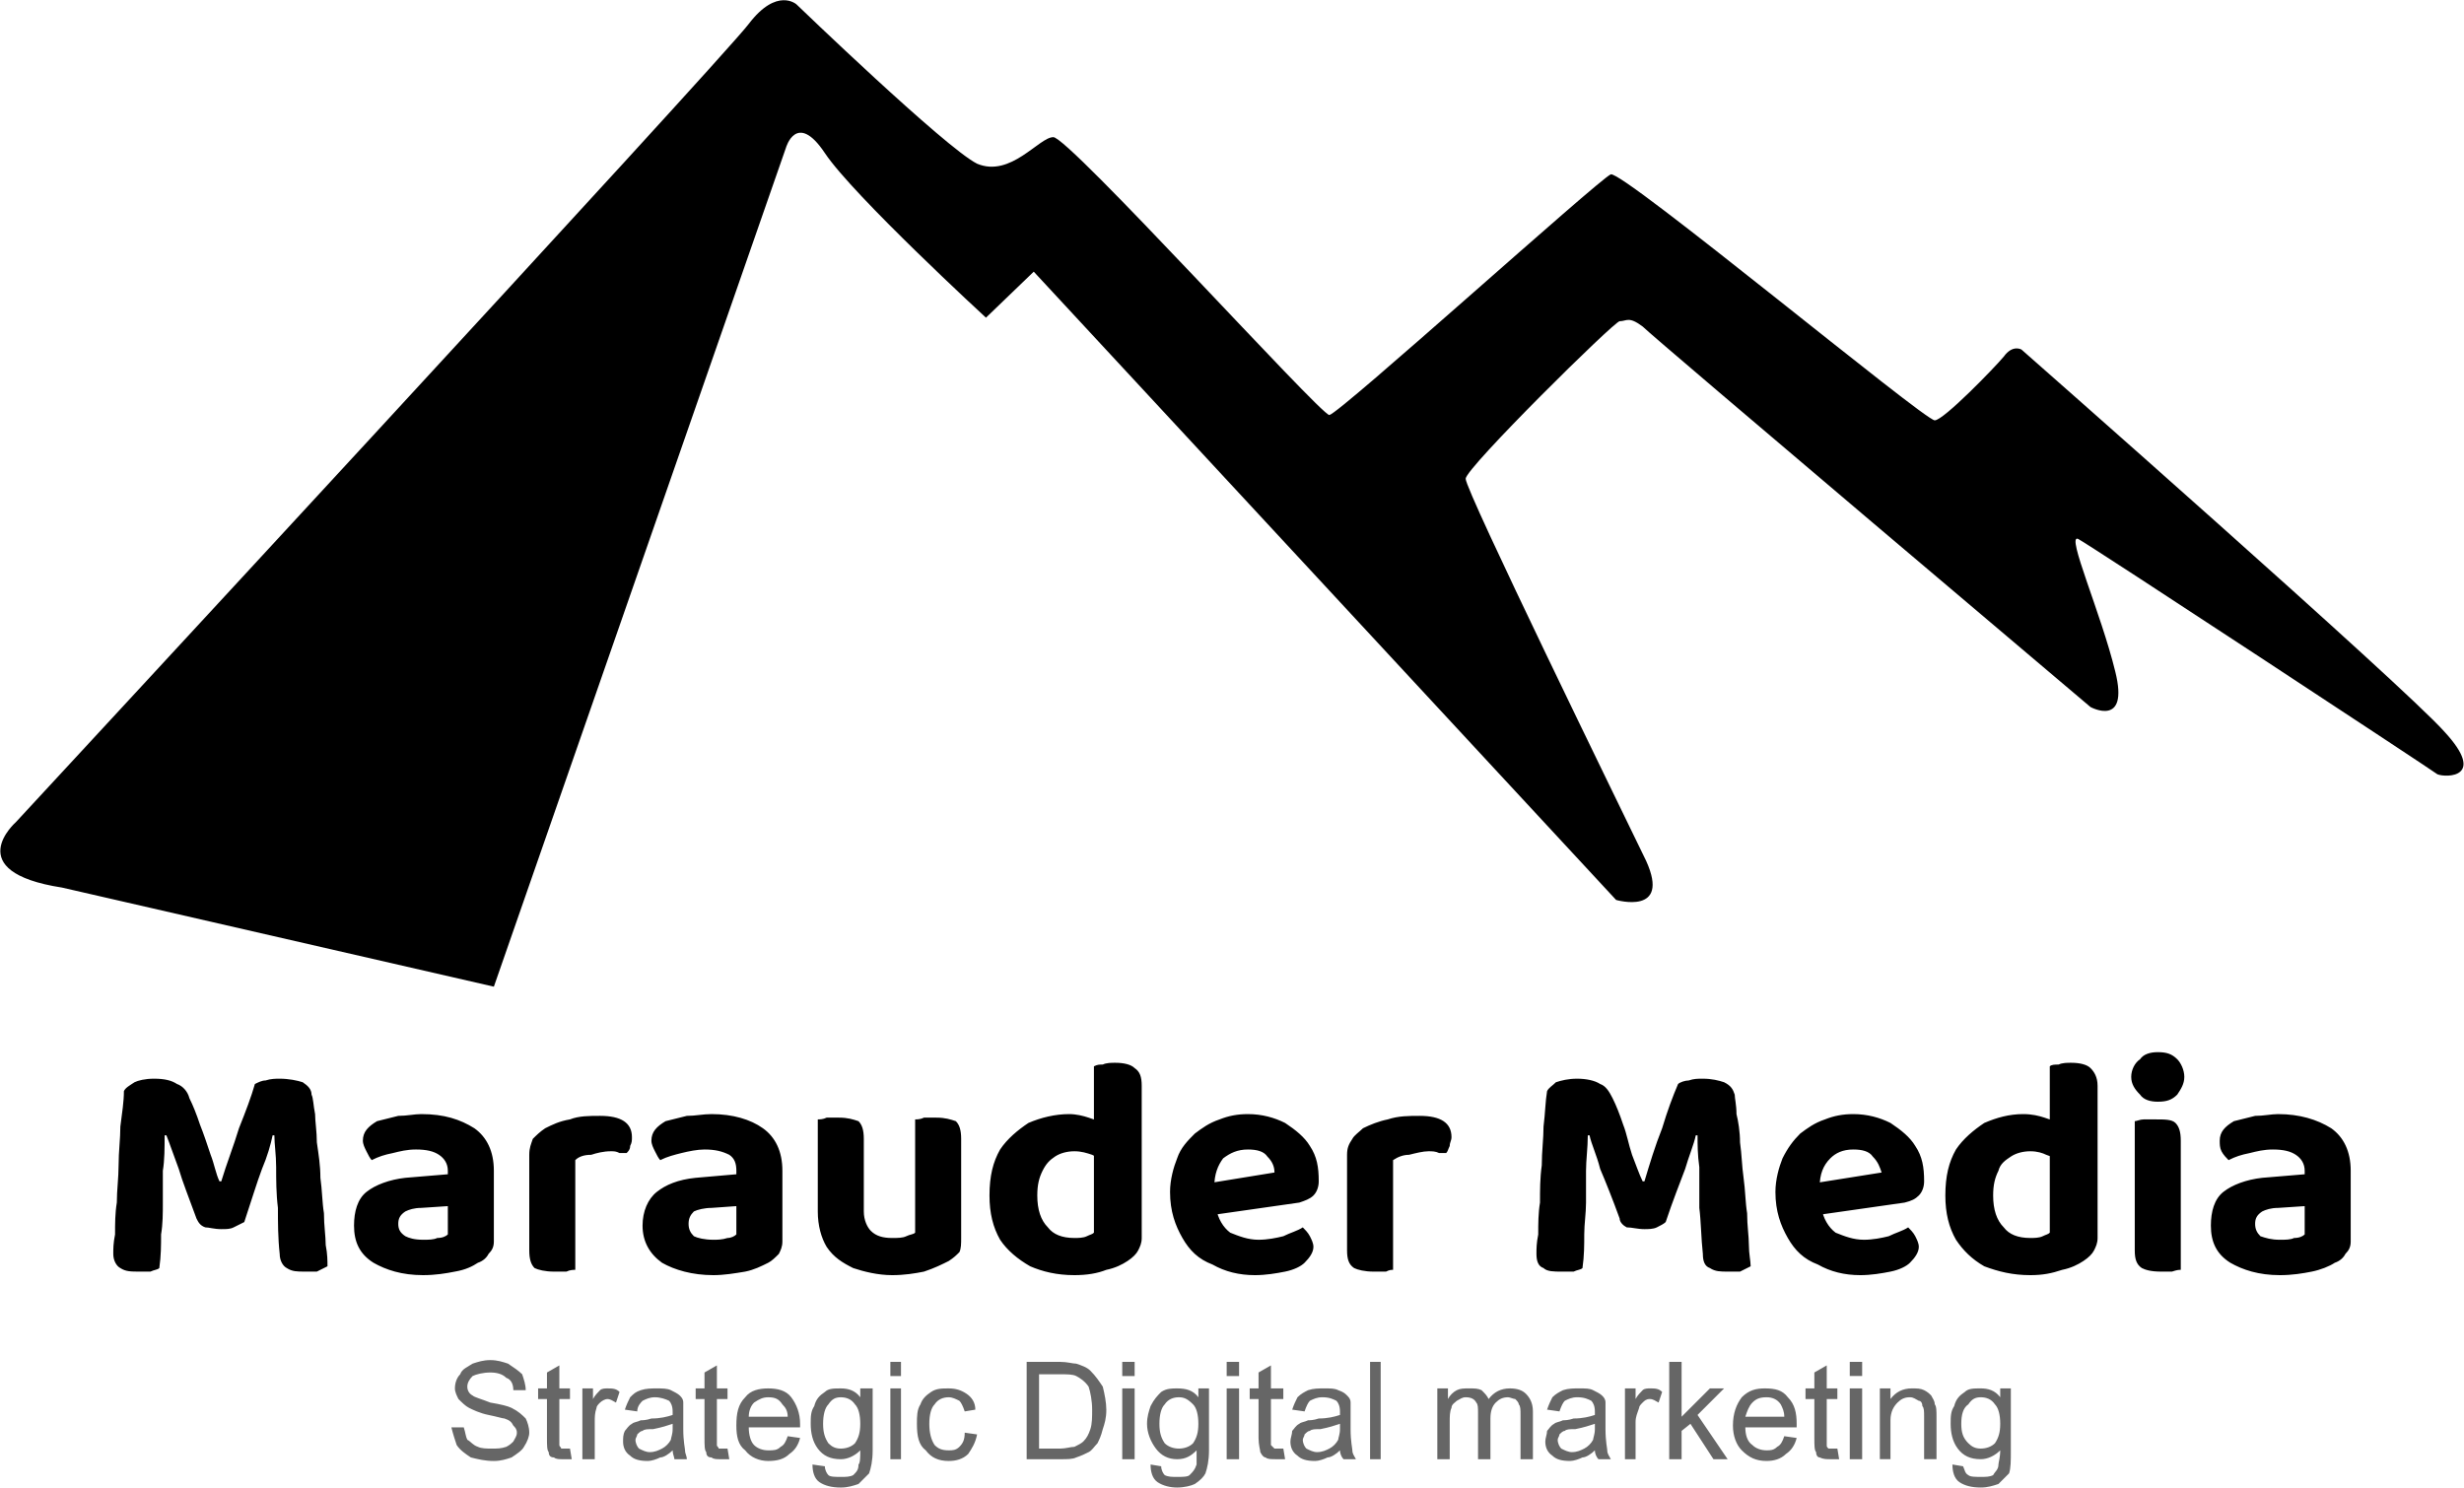 <?xml version="1.0" encoding="UTF-8"?>
<!DOCTYPE svg PUBLIC "-//W3C//DTD SVG 1.1//EN" "http://www.w3.org/Graphics/SVG/1.1/DTD/svg11.dtd">
<!-- Creator: CorelDRAW 2021 (64-Bit) -->
<svg xmlns="http://www.w3.org/2000/svg" xml:space="preserve" width="96px" height="58px" version="1.1" style="shape-rendering:geometricPrecision; text-rendering:geometricPrecision; image-rendering:optimizeQuality; fill-rule:evenodd; clip-rule:evenodd"
viewBox="0 0 1.392 0.84"
 xmlns:xlink="http://www.w3.org/1999/xlink"
 xmlns:xodm="http://www.corel.com/coreldraw/odm/2003">
 <defs>
  <style type="text/css">
   <![CDATA[
    .fil0 {fill:black}
    .fil1 {fill:black;fill-rule:nonzero}
    .fil2 {fill:#666666;fill-rule:nonzero}
   ]]>
  </style>
 </defs>
 <g id="Layer_x0020_1">
  <g id="_2396606488752">
   <path class="fil0" d="M0.035 0.501l0.244 0.056 0.165 -0.474c0,0 0.006,-0.021 0.022,0.003 0.016,0.024 0.091,0.093 0.091,0.093l0.027 -0.026 0.329 0.355c0,0 0.031,0.009 0.017,-0.022 -0.015,-0.031 -0.102,-0.209 -0.102,-0.216 0,-0.006 0.084,-0.089 0.087,-0.089 0.004,0 0.005,-0.003 0.013,0.003 0.007,0.007 0.253,0.215 0.253,0.215 0,0 0.022,0.012 0.014,-0.02 -0.008,-0.033 -0.028,-0.078 -0.021,-0.075 0.006,0.003 0.199,0.13 0.203,0.133 0.005,0.002 0.028,0.002 0.004,-0.024 -0.023,-0.026 -0.239,-0.216 -0.239,-0.216 0,0 -0.005,-0.003 -0.01,0.004 -0.005,0.006 -0.034,0.036 -0.039,0.036 -0.006,0 -0.176,-0.141 -0.183,-0.139 -0.007,0.003 -0.153,0.135 -0.159,0.136 -0.005,0 -0.148,-0.158 -0.156,-0.157 -0.008,0 -0.024,0.023 -0.043,0.015 -0.018,-0.009 -0.102,-0.09 -0.102,-0.09 0,0 -0.011,-0.01 -0.027,0.011 -0.015,0.02 -0.414,0.451 -0.414,0.451 0,0 -0.032,0.028 0.026,0.037z"/>
   <g>
    <path class="fil1" d="M0.138 0.69c-0.002,0.001 -0.004,0.002 -0.006,0.003 -0.002,0.001 -0.004,0.001 -0.007,0.001 -0.004,0 -0.007,-0.001 -0.009,-0.001 -0.003,-0.001 -0.004,-0.003 -0.005,-0.005 -0.004,-0.011 -0.008,-0.021 -0.01,-0.028 -0.003,-0.008 -0.005,-0.014 -0.007,-0.019l-0.001 0c0,0.007 0,0.014 -0.001,0.02 0,0.006 0,0.012 0,0.018 0,0.006 0,0.012 -0.001,0.018 0,0.006 0,0.012 -0.001,0.019 -0.001,0.001 -0.003,0.001 -0.005,0.002 -0.002,0 -0.004,0 -0.006,0 -0.005,0 -0.008,0 -0.011,-0.002 -0.002,-0.001 -0.004,-0.004 -0.004,-0.008 0,-0.003 0,-0.006 0.001,-0.011 0,-0.006 0,-0.012 0.001,-0.018 0,-0.007 0.001,-0.014 0.001,-0.021 0,-0.008 0.001,-0.015 0.001,-0.022 0.001,-0.008 0.002,-0.014 0.002,-0.02 0.001,-0.002 0.003,-0.003 0.006,-0.005 0.002,-0.001 0.006,-0.002 0.011,-0.002 0.006,0 0.01,0.001 0.013,0.003 0.003,0.001 0.006,0.004 0.007,0.008 0.002,0.004 0.004,0.009 0.006,0.015 0.002,0.005 0.004,0.011 0.006,0.017 0.002,0.005 0.003,0.011 0.005,0.015l0.001 0c0.003,-0.01 0.007,-0.02 0.01,-0.03 0.004,-0.01 0.007,-0.018 0.009,-0.025 0.002,-0.001 0.004,-0.002 0.006,-0.002 0.003,-0.001 0.006,-0.001 0.008,-0.001 0.005,0 0.01,0.001 0.013,0.002 0.003,0.002 0.005,0.004 0.005,0.007 0.001,0.002 0.001,0.006 0.002,0.011 0,0.004 0.001,0.01 0.001,0.016 0.001,0.007 0.002,0.013 0.002,0.02 0.001,0.007 0.001,0.014 0.002,0.02 0,0.007 0.001,0.013 0.001,0.018 0.001,0.005 0.001,0.009 0.001,0.012 -0.002,0.001 -0.004,0.002 -0.006,0.003 -0.002,0 -0.004,0 -0.007,0 -0.004,0 -0.007,0 -0.01,-0.002 -0.002,-0.001 -0.004,-0.004 -0.004,-0.008 -0.001,-0.009 -0.001,-0.018 -0.001,-0.026 -0.001,-0.008 -0.001,-0.016 -0.001,-0.023 0,-0.007 -0.001,-0.013 -0.001,-0.018l-0.001 0c-0.001,0.005 -0.003,0.012 -0.006,0.019 -0.003,0.008 -0.006,0.018 -0.01,0.03zm0.101 0.03c-0.012,0 -0.021,-0.003 -0.028,-0.007 -0.008,-0.005 -0.011,-0.012 -0.011,-0.021 0,-0.008 0.002,-0.015 0.007,-0.019 0.005,-0.004 0.013,-0.007 0.022,-0.008l0.024 -0.002 0 -0.002c0,-0.004 -0.002,-0.007 -0.005,-0.009 -0.003,-0.002 -0.007,-0.003 -0.013,-0.003 -0.005,0 -0.009,0.001 -0.013,0.002 -0.005,0.001 -0.008,0.002 -0.012,0.004 -0.001,-0.001 -0.002,-0.003 -0.003,-0.005 -0.001,-0.002 -0.002,-0.004 -0.002,-0.006 0,-0.005 0.003,-0.008 0.008,-0.011 0.004,-0.001 0.008,-0.002 0.012,-0.003 0.005,0 0.009,-0.001 0.013,-0.001 0.013,0 0.022,0.003 0.03,0.008 0.007,0.005 0.011,0.013 0.011,0.024l0 0.04c0,0.003 -0.001,0.005 -0.003,0.007 -0.001,0.002 -0.003,0.004 -0.006,0.005 -0.003,0.002 -0.007,0.004 -0.013,0.005 -0.005,0.001 -0.011,0.002 -0.018,0.002zm0 -0.02c0.003,0 0.006,0 0.008,-0.001 0.003,0 0.005,-0.001 0.006,-0.002l0 -0.016 -0.015 0.001c-0.004,0 -0.007,0.001 -0.009,0.002 -0.003,0.002 -0.004,0.004 -0.004,0.007 0,0.003 0.001,0.005 0.004,0.007 0.002,0.001 0.005,0.002 0.01,0.002zm0.086 -0.045l0 0.022 -0.026 0 0 -0.025c0,-0.004 0.001,-0.006 0.002,-0.009 0.002,-0.002 0.004,-0.004 0.007,-0.006 0.004,-0.002 0.008,-0.004 0.014,-0.005 0.005,-0.002 0.011,-0.002 0.017,-0.002 0.012,0 0.018,0.004 0.018,0.012 0,0.002 0,0.003 -0.001,0.005 0,0.002 -0.001,0.003 -0.002,0.004 -0.001,0 -0.002,0 -0.004,0 -0.002,-0.001 -0.003,-0.001 -0.005,-0.001 -0.004,0 -0.008,0.001 -0.011,0.002 -0.004,0 -0.007,0.001 -0.009,0.003zm-0.026 0.015l0.026 0.001 0 0.046c-0.001,0 -0.003,0 -0.005,0.001 -0.002,0 -0.004,0 -0.007,0 -0.005,0 -0.009,-0.001 -0.011,-0.002 -0.002,-0.002 -0.003,-0.005 -0.003,-0.01l0 -0.036zm0.104 0.05c-0.012,0 -0.022,-0.003 -0.029,-0.007 -0.007,-0.005 -0.011,-0.012 -0.011,-0.021 0,-0.008 0.003,-0.015 0.008,-0.019 0.005,-0.004 0.012,-0.007 0.022,-0.008l0.023 -0.002 0 -0.002c0,-0.004 -0.001,-0.007 -0.004,-0.009 -0.004,-0.002 -0.008,-0.003 -0.014,-0.003 -0.004,0 -0.009,0.001 -0.013,0.002 -0.004,0.001 -0.008,0.002 -0.012,0.004 -0.001,-0.001 -0.002,-0.003 -0.003,-0.005 -0.001,-0.002 -0.002,-0.004 -0.002,-0.006 0,-0.005 0.003,-0.008 0.008,-0.011 0.004,-0.001 0.008,-0.002 0.012,-0.003 0.005,0 0.009,-0.001 0.014,-0.001 0.012,0 0.022,0.003 0.029,0.008 0.007,0.005 0.011,0.013 0.011,0.024l0 0.04c0,0.003 -0.001,0.005 -0.002,0.007 -0.002,0.002 -0.004,0.004 -0.006,0.005 -0.004,0.002 -0.008,0.004 -0.013,0.005 -0.006,0.001 -0.012,0.002 -0.018,0.002zm0 -0.02c0.002,0 0.005,0 0.008,-0.001 0.002,0 0.004,-0.001 0.005,-0.002l0 -0.016 -0.014 0.001c-0.004,0 -0.008,0.001 -0.01,0.002 -0.002,0.002 -0.003,0.004 -0.003,0.007 0,0.003 0.001,0.005 0.003,0.007 0.002,0.001 0.006,0.002 0.011,0.002zm0.059 -0.016l0 -0.013 0.026 0 0 0.013c0,0.005 0.002,0.009 0.004,0.011 0.003,0.003 0.007,0.004 0.012,0.004 0.003,0 0.006,0 0.008,-0.001 0.002,-0.001 0.004,-0.001 0.005,-0.002l0 -0.025 0.026 0 0 0.028c0,0.003 0,0.006 -0.001,0.008 -0.002,0.002 -0.003,0.003 -0.006,0.005 -0.004,0.002 -0.008,0.004 -0.014,0.006 -0.005,0.001 -0.011,0.002 -0.018,0.002 -0.008,0 -0.016,-0.002 -0.022,-0.004 -0.006,-0.003 -0.011,-0.006 -0.015,-0.012 -0.003,-0.005 -0.005,-0.012 -0.005,-0.02zm0.081 -0.005l-0.026 0 0 -0.047c0.001,0 0.003,0 0.005,-0.001 0.002,0 0.004,0 0.007,0 0.005,0 0.008,0.001 0.011,0.002 0.002,0.002 0.003,0.005 0.003,0.01l0 0.036zm-0.055 0l-0.026 0 0 -0.047c0.001,0 0.003,0 0.005,-0.001 0.002,0 0.004,0 0.007,0 0.005,0 0.008,0.001 0.011,0.002 0.002,0.002 0.003,0.005 0.003,0.01l0 0.036zm0.13 0.017l0 -0.053 0.027 0 0 0.056c0,0.003 -0.001,0.005 -0.002,0.007 -0.001,0.002 -0.003,0.004 -0.006,0.006 -0.003,0.002 -0.007,0.004 -0.012,0.005 -0.005,0.002 -0.011,0.003 -0.018,0.003 -0.01,0 -0.018,-0.002 -0.025,-0.005 -0.007,-0.004 -0.013,-0.009 -0.017,-0.015 -0.004,-0.007 -0.006,-0.015 -0.006,-0.025 0,-0.011 0.002,-0.019 0.006,-0.026 0.004,-0.006 0.01,-0.011 0.016,-0.015 0.007,-0.003 0.015,-0.005 0.023,-0.005 0.004,0 0.008,0.001 0.011,0.002 0.003,0.001 0.006,0.002 0.008,0.003l0 0.022c-0.002,-0.002 -0.004,-0.003 -0.006,-0.004 -0.003,-0.001 -0.006,-0.002 -0.01,-0.002 -0.004,0 -0.008,0.001 -0.011,0.003 -0.003,0.002 -0.005,0.004 -0.007,0.008 -0.002,0.004 -0.003,0.008 -0.003,0.014 0,0.008 0.002,0.014 0.006,0.018 0.003,0.004 0.008,0.006 0.015,0.006 0.002,0 0.005,0 0.007,-0.001 0.002,-0.001 0.003,-0.001 0.004,-0.002zm0.027 -0.048l-0.027 0 0 -0.046c0.002,-0.001 0.003,-0.001 0.005,-0.001 0.002,-0.001 0.005,-0.001 0.007,-0.001 0.005,0 0.009,0.001 0.011,0.003 0.003,0.002 0.004,0.005 0.004,0.01l0 0.035zm0.033 0.039l-0.001 -0.018 0.043 -0.007c0,-0.003 -0.001,-0.006 -0.004,-0.009 -0.002,-0.003 -0.006,-0.004 -0.011,-0.004 -0.006,0 -0.01,0.002 -0.014,0.005 -0.003,0.004 -0.005,0.009 -0.005,0.016l0.001 0.012c0.001,0.006 0.004,0.011 0.008,0.014 0.005,0.002 0.01,0.004 0.016,0.004 0.005,0 0.01,-0.001 0.014,-0.002 0.004,-0.002 0.008,-0.003 0.011,-0.005 0.001,0.001 0.003,0.003 0.004,0.005 0.001,0.002 0.002,0.004 0.002,0.006 0,0.003 -0.002,0.006 -0.005,0.009 -0.002,0.002 -0.006,0.004 -0.011,0.005 -0.005,0.001 -0.011,0.002 -0.017,0.002 -0.009,0 -0.017,-0.002 -0.024,-0.006 -0.008,-0.003 -0.013,-0.008 -0.017,-0.015 -0.004,-0.007 -0.007,-0.015 -0.007,-0.026 0,-0.007 0.002,-0.014 0.004,-0.019 0.002,-0.006 0.006,-0.01 0.01,-0.014 0.004,-0.003 0.008,-0.006 0.014,-0.008 0.005,-0.002 0.01,-0.003 0.016,-0.003 0.008,0 0.015,0.002 0.021,0.005 0.006,0.004 0.011,0.008 0.014,0.013 0.004,0.006 0.005,0.012 0.005,0.02 0,0.003 -0.001,0.006 -0.003,0.008 -0.002,0.002 -0.005,0.003 -0.008,0.004l-0.056 0.008zm0.109 -0.032l0 0.022 -0.026 0 0 -0.025c0,-0.004 0.001,-0.006 0.003,-0.009 0.001,-0.002 0.004,-0.004 0.006,-0.006 0.004,-0.002 0.009,-0.004 0.014,-0.005 0.006,-0.002 0.012,-0.002 0.018,-0.002 0.012,0 0.018,0.004 0.018,0.012 0,0.002 -0.001,0.003 -0.001,0.005 -0.001,0.002 -0.001,0.003 -0.002,0.004 -0.001,0 -0.003,0 -0.004,0 -0.002,-0.001 -0.004,-0.001 -0.006,-0.001 -0.003,0 -0.007,0.001 -0.011,0.002 -0.003,0 -0.006,0.001 -0.009,0.003zm-0.026 0.015l0.026 0.001 0 0.046c-0.001,0 -0.002,0 -0.004,0.001 -0.003,0 -0.005,0 -0.007,0 -0.005,0 -0.009,-0.001 -0.011,-0.002 -0.003,-0.002 -0.004,-0.005 -0.004,-0.01l0 -0.036zm0.18 0.02c-0.001,0.001 -0.003,0.002 -0.005,0.003 -0.002,0.001 -0.005,0.001 -0.007,0.001 -0.004,0 -0.007,-0.001 -0.01,-0.001 -0.002,-0.001 -0.004,-0.003 -0.004,-0.005 -0.004,-0.011 -0.008,-0.021 -0.011,-0.028 -0.002,-0.008 -0.005,-0.014 -0.006,-0.019l-0.001 0c0,0.007 -0.001,0.014 -0.001,0.02 0,0.006 0,0.012 0,0.018 0,0.006 -0.001,0.012 -0.001,0.018 0,0.006 0,0.012 -0.001,0.019 -0.001,0.001 -0.003,0.001 -0.005,0.002 -0.002,0 -0.004,0 -0.007,0 -0.004,0 -0.008,0 -0.01,-0.002 -0.003,-0.001 -0.004,-0.004 -0.004,-0.008 0,-0.003 0,-0.006 0.001,-0.011 0,-0.006 0,-0.012 0.001,-0.018 0,-0.007 0,-0.014 0.001,-0.021 0,-0.008 0.001,-0.015 0.001,-0.022 0.001,-0.008 0.001,-0.014 0.002,-0.02 0.001,-0.002 0.003,-0.003 0.005,-0.005 0.003,-0.001 0.007,-0.002 0.012,-0.002 0.005,0 0.01,0.001 0.013,0.003 0.003,0.001 0.005,0.004 0.007,0.008 0.002,0.004 0.004,0.009 0.006,0.015 0.002,0.005 0.003,0.011 0.005,0.017 0.002,0.005 0.004,0.011 0.006,0.015l0.001 0c0.003,-0.01 0.006,-0.02 0.01,-0.03 0.003,-0.01 0.006,-0.018 0.009,-0.025 0.001,-0.001 0.004,-0.002 0.006,-0.002 0.003,-0.001 0.005,-0.001 0.008,-0.001 0.005,0 0.009,0.001 0.012,0.002 0.004,0.002 0.005,0.004 0.006,0.007 0,0.002 0.001,0.006 0.001,0.011 0.001,0.004 0.002,0.01 0.002,0.016 0.001,0.007 0.001,0.013 0.002,0.02 0.001,0.007 0.001,0.014 0.002,0.02 0,0.007 0.001,0.013 0.001,0.018 0,0.005 0.001,0.009 0.001,0.012 -0.002,0.001 -0.004,0.002 -0.006,0.003 -0.002,0 -0.004,0 -0.007,0 -0.004,0 -0.007,0 -0.01,-0.002 -0.003,-0.001 -0.004,-0.004 -0.004,-0.008 -0.001,-0.009 -0.001,-0.018 -0.002,-0.026 0,-0.008 0,-0.016 0,-0.023 -0.001,-0.007 -0.001,-0.013 -0.001,-0.018l-0.001 0c-0.001,0.005 -0.004,0.012 -0.006,0.019 -0.003,0.008 -0.007,0.018 -0.011,0.03zm0.079 -0.003l-0.001 -0.018 0.044 -0.007c-0.001,-0.003 -0.002,-0.006 -0.005,-0.009 -0.002,-0.003 -0.006,-0.004 -0.011,-0.004 -0.006,0 -0.01,0.002 -0.013,0.005 -0.004,0.004 -0.006,0.009 -0.006,0.016l0.001 0.012c0.001,0.006 0.004,0.011 0.008,0.014 0.005,0.002 0.01,0.004 0.016,0.004 0.005,0 0.01,-0.001 0.014,-0.002 0.004,-0.002 0.008,-0.003 0.011,-0.005 0.001,0.001 0.003,0.003 0.004,0.005 0.001,0.002 0.002,0.004 0.002,0.006 0,0.003 -0.002,0.006 -0.005,0.009 -0.002,0.002 -0.006,0.004 -0.011,0.005 -0.005,0.001 -0.011,0.002 -0.017,0.002 -0.009,0 -0.017,-0.002 -0.024,-0.006 -0.008,-0.003 -0.013,-0.008 -0.017,-0.015 -0.004,-0.007 -0.007,-0.015 -0.007,-0.026 0,-0.007 0.002,-0.014 0.004,-0.019 0.003,-0.006 0.006,-0.01 0.01,-0.014 0.004,-0.003 0.008,-0.006 0.014,-0.008 0.005,-0.002 0.01,-0.003 0.016,-0.003 0.008,0 0.015,0.002 0.021,0.005 0.006,0.004 0.011,0.008 0.014,0.013 0.004,0.006 0.005,0.012 0.005,0.02 0,0.003 -0.001,0.006 -0.003,0.008 -0.002,0.002 -0.004,0.003 -0.008,0.004l-0.056 0.008zm0.138 0.009l0 -0.053 0.027 0 0 0.056c0,0.003 -0.001,0.005 -0.002,0.007 -0.001,0.002 -0.003,0.004 -0.006,0.006 -0.003,0.002 -0.007,0.004 -0.012,0.005 -0.006,0.002 -0.011,0.003 -0.018,0.003 -0.01,0 -0.018,-0.002 -0.026,-0.005 -0.007,-0.004 -0.012,-0.009 -0.016,-0.015 -0.004,-0.007 -0.006,-0.015 -0.006,-0.025 0,-0.011 0.002,-0.019 0.006,-0.026 0.004,-0.006 0.01,-0.011 0.016,-0.015 0.007,-0.003 0.014,-0.005 0.022,-0.005 0.005,0 0.009,0.001 0.012,0.002 0.003,0.001 0.006,0.002 0.008,0.003l0 0.022c-0.002,-0.002 -0.004,-0.003 -0.007,-0.004 -0.002,-0.001 -0.005,-0.002 -0.009,-0.002 -0.004,0 -0.008,0.001 -0.011,0.003 -0.003,0.002 -0.006,0.004 -0.007,0.008 -0.002,0.004 -0.003,0.008 -0.003,0.014 0,0.008 0.002,0.014 0.006,0.018 0.003,0.004 0.008,0.006 0.015,0.006 0.002,0 0.005,0 0.007,-0.001 0.002,-0.001 0.003,-0.001 0.004,-0.002zm0.027 -0.048l-0.027 0 0 -0.046c0.001,-0.001 0.003,-0.001 0.005,-0.001 0.002,-0.001 0.005,-0.001 0.007,-0.001 0.005,0 0.009,0.001 0.011,0.003 0.002,0.002 0.004,0.005 0.004,0.01l0 0.035zm0.019 -0.04c0,-0.004 0.002,-0.008 0.005,-0.01 0.002,-0.003 0.006,-0.004 0.01,-0.004 0.005,0 0.008,0.001 0.011,0.004 0.002,0.002 0.004,0.006 0.004,0.01 0,0.004 -0.002,0.007 -0.004,0.01 -0.003,0.003 -0.006,0.004 -0.011,0.004 -0.004,0 -0.008,-0.001 -0.01,-0.004 -0.003,-0.003 -0.005,-0.006 -0.005,-0.01zm0.002 0.062l0.026 0 0 0.047c-0.001,0 -0.002,0 -0.005,0.001 -0.002,0 -0.004,0 -0.006,0 -0.006,0 -0.009,-0.001 -0.011,-0.002 -0.003,-0.002 -0.004,-0.005 -0.004,-0.01l0 -0.036zm0.026 0.014l-0.026 0 0 -0.051c0.001,0 0.003,-0.001 0.005,-0.001 0.002,0 0.004,0 0.007,0 0.005,0 0.009,0 0.011,0.002 0.002,0.002 0.003,0.005 0.003,0.01l0 0.04zm0.056 0.036c-0.012,0 -0.021,-0.003 -0.028,-0.007 -0.008,-0.005 -0.011,-0.012 -0.011,-0.021 0,-0.008 0.002,-0.015 0.007,-0.019 0.005,-0.004 0.013,-0.007 0.022,-0.008l0.024 -0.002 0 -0.002c0,-0.004 -0.002,-0.007 -0.005,-0.009 -0.003,-0.002 -0.007,-0.003 -0.013,-0.003 -0.005,0 -0.009,0.001 -0.013,0.002 -0.005,0.001 -0.008,0.002 -0.012,0.004 -0.001,-0.001 -0.003,-0.003 -0.004,-0.005 -0.001,-0.002 -0.001,-0.004 -0.001,-0.006 0,-0.005 0.003,-0.008 0.008,-0.011 0.004,-0.001 0.008,-0.002 0.012,-0.003 0.005,0 0.009,-0.001 0.013,-0.001 0.012,0 0.022,0.003 0.03,0.008 0.007,0.005 0.011,0.013 0.011,0.024l0 0.04c0,0.003 -0.001,0.005 -0.003,0.007 -0.001,0.002 -0.003,0.004 -0.006,0.005 -0.003,0.002 -0.008,0.004 -0.013,0.005 -0.005,0.001 -0.011,0.002 -0.018,0.002zm0 -0.02c0.003,0 0.006,0 0.008,-0.001 0.003,0 0.005,-0.001 0.006,-0.002l0 -0.016 -0.015 0.001c-0.004,0 -0.007,0.001 -0.009,0.002 -0.003,0.002 -0.004,0.004 -0.004,0.007 0,0.003 0.001,0.005 0.003,0.007 0.003,0.001 0.006,0.002 0.011,0.002z"/>
    <path class="fil2" d="M0.255 0.806l0.007 0c0.001,0.003 0.001,0.005 0.002,0.007 0.002,0.001 0.003,0.003 0.006,0.004 0.002,0.001 0.005,0.001 0.008,0.001 0.003,0 0.005,0 0.008,-0.001 0.002,-0.001 0.003,-0.002 0.004,-0.003 0.001,-0.002 0.002,-0.003 0.002,-0.005 0,-0.002 -0.001,-0.003 -0.002,-0.004 -0.001,-0.002 -0.002,-0.003 -0.005,-0.004 -0.001,0 -0.004,-0.001 -0.009,-0.002 -0.005,-0.001 -0.009,-0.003 -0.011,-0.004 -0.002,-0.001 -0.004,-0.003 -0.006,-0.005 -0.001,-0.002 -0.002,-0.004 -0.002,-0.006 0,-0.003 0.001,-0.006 0.003,-0.008 0.001,-0.003 0.004,-0.004 0.007,-0.006 0.003,-0.001 0.006,-0.002 0.01,-0.002 0.004,0 0.007,0.001 0.01,0.002 0.003,0.002 0.006,0.004 0.008,0.006 0.001,0.003 0.002,0.006 0.002,0.009l-0.007 0c0,-0.003 -0.001,-0.006 -0.004,-0.007 -0.002,-0.002 -0.005,-0.003 -0.009,-0.003 -0.004,0 -0.008,0.001 -0.01,0.002 -0.002,0.002 -0.003,0.004 -0.003,0.006 0,0.002 0.001,0.004 0.003,0.005 0.001,0.001 0.005,0.002 0.01,0.004 0.006,0.001 0.01,0.002 0.012,0.003 0.004,0.002 0.006,0.004 0.008,0.006 0.001,0.002 0.002,0.005 0.002,0.008 0,0.002 -0.001,0.005 -0.003,0.008 -0.001,0.002 -0.004,0.004 -0.007,0.006 -0.003,0.001 -0.006,0.002 -0.01,0.002 -0.005,0 -0.009,-0.001 -0.013,-0.002 -0.003,-0.002 -0.006,-0.004 -0.008,-0.007 -0.001,-0.003 -0.002,-0.006 -0.003,-0.01zm0.067 0.012l0.001 0.006c-0.002,0 -0.003,0 -0.005,0 -0.002,0 -0.004,0 -0.005,-0.001 -0.002,0 -0.003,-0.001 -0.003,-0.003 -0.001,-0.001 -0.001,-0.004 -0.001,-0.008l0 -0.022 -0.005 0 0 -0.006 0.005 0 0 -0.009 0.007 -0.004 0 0.013 0.006 0 0 0.006 -0.006 0 0 0.023c0,0.002 0,0.003 0,0.003 0,0.001 0.001,0.001 0.001,0.002 0.001,0 0.001,0 0.002,0 0.001,0 0.002,0 0.003,0zm0.007 0.006l0 -0.04 0.006 0 0 0.006c0.001,-0.002 0.003,-0.004 0.004,-0.005 0.001,-0.001 0.003,-0.001 0.004,-0.001 0.003,0 0.005,0 0.007,0.002l-0.002 0.006c-0.002,-0.001 -0.003,-0.002 -0.005,-0.002 -0.001,0 -0.003,0.001 -0.004,0.002 -0.001,0.001 -0.002,0.002 -0.002,0.003 -0.001,0.003 -0.001,0.005 -0.001,0.008l0 0.021 -0.007 0zm0.051 -0.005c-0.002,0.002 -0.005,0.004 -0.007,0.004 -0.002,0.001 -0.005,0.002 -0.007,0.002 -0.005,0 -0.008,-0.001 -0.01,-0.003 -0.003,-0.002 -0.004,-0.005 -0.004,-0.008 0,-0.002 0,-0.004 0.001,-0.006 0.001,-0.001 0.002,-0.003 0.004,-0.004 0.001,-0.001 0.003,-0.001 0.005,-0.002 0.001,0 0.003,0 0.006,-0.001 0.005,0 0.009,-0.001 0.012,-0.002 0,-0.001 0,-0.002 0,-0.002 0,-0.003 -0.001,-0.005 -0.002,-0.006 -0.002,-0.001 -0.005,-0.002 -0.008,-0.002 -0.003,0 -0.005,0.001 -0.007,0.002 -0.001,0.001 -0.003,0.003 -0.003,0.006l-0.007 -0.001c0.001,-0.003 0.002,-0.005 0.003,-0.007 0.002,-0.002 0.003,-0.003 0.006,-0.004 0.003,-0.001 0.006,-0.001 0.009,-0.001 0.003,0 0.006,0 0.008,0.001 0.002,0.001 0.004,0.002 0.005,0.003 0.001,0.001 0.002,0.002 0.002,0.004 0,0.001 0,0.004 0,0.006l0 0.009c0,0.007 0.001,0.011 0.001,0.012 0,0.002 0.001,0.003 0.001,0.005l-0.007 0c0,-0.001 -0.001,-0.003 -0.001,-0.005zm0 -0.015c-0.003,0.001 -0.006,0.002 -0.011,0.003 -0.003,0 -0.005,0 -0.006,0.001 -0.001,0 -0.002,0.001 -0.003,0.002 0,0.001 -0.001,0.002 -0.001,0.003 0,0.002 0.001,0.004 0.002,0.005 0.002,0.001 0.004,0.002 0.006,0.002 0.003,0 0.005,-0.001 0.007,-0.002 0.002,-0.001 0.004,-0.003 0.005,-0.005 0,-0.001 0.001,-0.003 0.001,-0.006l0 -0.003zm0.031 0.014l0.001 0.006c-0.002,0 -0.003,0 -0.005,0 -0.002,0 -0.004,0 -0.005,-0.001 -0.002,0 -0.003,-0.001 -0.003,-0.003 -0.001,-0.001 -0.001,-0.004 -0.001,-0.008l0 -0.022 -0.005 0 0 -0.006 0.005 0 0 -0.009 0.007 -0.004 0 0.013 0.006 0 0 0.006 -0.006 0 0 0.023c0,0.002 0,0.003 0,0.003 0,0.001 0.001,0.001 0.001,0.002 0.001,0 0.001,0 0.002,0 0.001,0 0.002,0 0.003,0zm0.034 -0.007l0.007 0.001c-0.001,0.004 -0.003,0.007 -0.006,0.009 -0.003,0.003 -0.007,0.004 -0.012,0.004 -0.005,0 -0.01,-0.002 -0.013,-0.006 -0.004,-0.003 -0.005,-0.008 -0.005,-0.014 0,-0.007 0.001,-0.012 0.005,-0.016 0.003,-0.004 0.008,-0.005 0.013,-0.005 0.005,0 0.01,0.001 0.013,0.005 0.003,0.004 0.005,0.009 0.005,0.015 0,0.001 0,0.001 0,0.002l-0.029 0c0,0.004 0.001,0.008 0.003,0.01 0.002,0.002 0.005,0.003 0.008,0.003 0.003,0 0.005,0 0.007,-0.002 0.002,-0.001 0.003,-0.003 0.004,-0.006zm-0.022 -0.011l0.022 0c0,-0.003 -0.001,-0.005 -0.003,-0.007 -0.002,-0.003 -0.004,-0.004 -0.008,-0.004 -0.003,0 -0.005,0.001 -0.008,0.003 -0.002,0.002 -0.003,0.005 -0.003,0.008zm0.036 0.027l0.007 0.001c0,0.002 0.001,0.004 0.002,0.005 0.001,0.001 0.004,0.001 0.007,0.001 0.003,0 0.005,0 0.007,-0.001 0.002,-0.002 0.003,-0.003 0.003,-0.006 0.001,-0.001 0.001,-0.004 0.001,-0.008 -0.003,0.003 -0.007,0.005 -0.011,0.005 -0.006,0 -0.01,-0.002 -0.013,-0.006 -0.003,-0.004 -0.004,-0.009 -0.004,-0.014 0,-0.004 0,-0.007 0.002,-0.01 0.001,-0.004 0.003,-0.006 0.006,-0.008 0.002,-0.002 0.005,-0.002 0.009,-0.002 0.004,0 0.008,0.001 0.011,0.005l0 -0.005 0.007 0 0 0.035c0,0.006 -0.001,0.01 -0.002,0.013 -0.002,0.002 -0.004,0.004 -0.006,0.006 -0.003,0.001 -0.006,0.002 -0.01,0.002 -0.005,0 -0.009,-0.001 -0.012,-0.003 -0.003,-0.002 -0.004,-0.006 -0.004,-0.01zm0.006 -0.023c0,0.005 0.001,0.008 0.003,0.011 0.002,0.002 0.004,0.003 0.007,0.003 0.003,0 0.006,-0.001 0.008,-0.003 0.002,-0.003 0.003,-0.006 0.003,-0.011 0,-0.005 -0.001,-0.009 -0.003,-0.011 -0.002,-0.003 -0.005,-0.004 -0.008,-0.004 -0.003,0 -0.005,0.001 -0.007,0.004 -0.002,0.002 -0.003,0.006 -0.003,0.011zm0.038 -0.027l0 -0.008 0.006 0 0 0.008 -0.006 0zm0 0.047l0 -0.04 0.006 0 0 0.04 -0.006 0zm0.042 -0.015l0.007 0.001c-0.001,0.005 -0.003,0.008 -0.005,0.011 -0.003,0.003 -0.007,0.004 -0.011,0.004 -0.006,0 -0.01,-0.002 -0.013,-0.006 -0.004,-0.003 -0.005,-0.008 -0.005,-0.015 0,-0.004 0,-0.008 0.002,-0.011 0.001,-0.003 0.003,-0.005 0.006,-0.007 0.003,-0.002 0.006,-0.002 0.01,-0.002 0.004,0 0.007,0.001 0.01,0.003 0.003,0.002 0.005,0.005 0.005,0.009l-0.006 0.001c-0.001,-0.003 -0.002,-0.005 -0.003,-0.006 -0.002,-0.001 -0.004,-0.002 -0.006,-0.002 -0.003,0 -0.006,0.001 -0.008,0.004 -0.002,0.002 -0.003,0.006 -0.003,0.011 0,0.005 0.001,0.009 0.003,0.012 0.002,0.002 0.004,0.003 0.008,0.003 0.002,0 0.004,0 0.006,-0.002 0.002,-0.002 0.003,-0.004 0.003,-0.008zm0.035 0.015l0 -0.055 0.019 0c0.004,0 0.007,0.001 0.009,0.001 0.003,0.001 0.006,0.002 0.008,0.004 0.003,0.003 0.005,0.006 0.007,0.009 0.001,0.004 0.002,0.009 0.002,0.013 0,0.005 -0.001,0.008 -0.002,0.011 -0.001,0.004 -0.002,0.006 -0.003,0.008 -0.002,0.002 -0.003,0.004 -0.005,0.005 -0.002,0.001 -0.004,0.002 -0.007,0.003 -0.002,0.001 -0.005,0.001 -0.009,0.001l-0.019 0zm0.007 -0.006l0.012 0c0.003,0 0.006,-0.001 0.008,-0.001 0.002,-0.001 0.004,-0.002 0.005,-0.003 0.002,-0.002 0.003,-0.004 0.004,-0.007 0.001,-0.003 0.001,-0.007 0.001,-0.011 0,-0.005 -0.001,-0.01 -0.002,-0.013 -0.002,-0.003 -0.005,-0.005 -0.007,-0.006 -0.002,-0.001 -0.005,-0.001 -0.01,-0.001l-0.011 0 0 0.042zm0.047 -0.041l0 -0.008 0.007 0 0 0.008 -0.007 0zm0 0.047l0 -0.04 0.007 0 0 0.04 -0.007 0zm0.016 0.003l0.006 0.001c0,0.002 0.001,0.004 0.002,0.005 0.002,0.001 0.004,0.001 0.007,0.001 0.003,0 0.006,0 0.007,-0.001 0.002,-0.002 0.003,-0.003 0.004,-0.006 0,-0.001 0,-0.004 0,-0.008 -0.003,0.003 -0.006,0.005 -0.011,0.005 -0.005,0 -0.009,-0.002 -0.012,-0.006 -0.003,-0.004 -0.005,-0.009 -0.005,-0.014 0,-0.004 0.001,-0.007 0.002,-0.01 0.002,-0.004 0.004,-0.006 0.006,-0.008 0.003,-0.002 0.006,-0.002 0.009,-0.002 0.005,0 0.009,0.001 0.012,0.005l0 -0.005 0.006 0 0 0.035c0,0.006 -0.001,0.01 -0.002,0.013 -0.001,0.002 -0.003,0.004 -0.006,0.006 -0.002,0.001 -0.006,0.002 -0.01,0.002 -0.004,0 -0.008,-0.001 -0.011,-0.003 -0.003,-0.002 -0.004,-0.006 -0.004,-0.01zm0.005 -0.023c0,0.005 0.001,0.008 0.003,0.011 0.002,0.002 0.005,0.003 0.008,0.003 0.003,0 0.006,-0.001 0.008,-0.003 0.002,-0.003 0.003,-0.006 0.003,-0.011 0,-0.005 -0.001,-0.009 -0.003,-0.011 -0.003,-0.003 -0.005,-0.004 -0.008,-0.004 -0.003,0 -0.006,0.001 -0.008,0.004 -0.002,0.002 -0.003,0.006 -0.003,0.011zm0.038 -0.027l0 -0.008 0.007 0 0 0.008 -0.007 0zm0 0.047l0 -0.04 0.007 0 0 0.04 -0.007 0zm0.032 -0.006l0.001 0.006c-0.002,0 -0.004,0 -0.005,0 -0.003,0 -0.005,0 -0.006,-0.001 -0.001,0 -0.002,-0.001 -0.003,-0.003 0,-0.001 -0.001,-0.004 -0.001,-0.008l0 -0.022 -0.005 0 0 -0.006 0.005 0 0 -0.009 0.007 -0.004 0 0.013 0.007 0 0 0.006 -0.007 0 0 0.023c0,0.002 0,0.003 0,0.003 0.001,0.001 0.001,0.001 0.002,0.002 0,0 0.001,0 0.002,0 0.001,0 0.002,0 0.003,0zm0.032 0.001c-0.002,0.002 -0.005,0.004 -0.007,0.004 -0.002,0.001 -0.005,0.002 -0.007,0.002 -0.005,0 -0.008,-0.001 -0.01,-0.003 -0.003,-0.002 -0.004,-0.005 -0.004,-0.008 0,-0.002 0.001,-0.004 0.001,-0.006 0.001,-0.001 0.002,-0.003 0.004,-0.004 0.001,-0.001 0.003,-0.001 0.005,-0.002 0.001,0 0.003,0 0.006,-0.001 0.005,0 0.009,-0.001 0.012,-0.002 0,-0.001 0,-0.002 0,-0.002 0,-0.003 -0.001,-0.005 -0.002,-0.006 -0.002,-0.001 -0.004,-0.002 -0.008,-0.002 -0.003,0 -0.005,0.001 -0.007,0.002 -0.001,0.001 -0.002,0.003 -0.003,0.006l-0.007 -0.001c0.001,-0.003 0.002,-0.005 0.003,-0.007 0.002,-0.002 0.004,-0.003 0.006,-0.004 0.003,-0.001 0.006,-0.001 0.009,-0.001 0.004,0 0.006,0 0.008,0.001 0.003,0.001 0.004,0.002 0.005,0.003 0.001,0.001 0.002,0.002 0.002,0.004 0,0.001 0,0.004 0,0.006l0 0.009c0,0.007 0.001,0.011 0.001,0.012 0,0.002 0.001,0.003 0.002,0.005l-0.007 0c-0.001,-0.001 -0.002,-0.003 -0.002,-0.005zm0 -0.015c-0.003,0.001 -0.006,0.002 -0.011,0.003 -0.003,0 -0.005,0 -0.006,0.001 -0.001,0 -0.002,0.001 -0.003,0.002 0,0.001 -0.001,0.002 -0.001,0.003 0,0.002 0.001,0.004 0.002,0.005 0.002,0.001 0.004,0.002 0.006,0.002 0.003,0 0.005,-0.001 0.007,-0.002 0.002,-0.001 0.004,-0.003 0.005,-0.005 0,-0.001 0.001,-0.003 0.001,-0.006l0 -0.003zm0.017 0.02l0 -0.055 0.006 0 0 0.055 -0.006 0zm0.038 0l0 -0.04 0.006 0 0 0.006c0.001,-0.002 0.003,-0.004 0.005,-0.005 0.002,-0.001 0.004,-0.001 0.007,-0.001 0.003,0 0.005,0 0.007,0.001 0.002,0.002 0.003,0.003 0.004,0.005 0.003,-0.004 0.007,-0.006 0.012,-0.006 0.004,0 0.007,0.001 0.009,0.003 0.002,0.002 0.004,0.005 0.004,0.01l0 0.027 -0.007 0 0 -0.025c0,-0.003 0,-0.005 -0.001,-0.006 0,-0.001 -0.001,-0.002 -0.002,-0.003 -0.001,0 -0.003,-0.001 -0.004,-0.001 -0.003,0 -0.005,0.001 -0.007,0.003 -0.002,0.002 -0.003,0.005 -0.003,0.009l0 0.023 -0.007 0 0 -0.026c0,-0.003 0,-0.005 -0.001,-0.006 -0.001,-0.002 -0.003,-0.003 -0.006,-0.003 -0.002,0 -0.003,0.001 -0.005,0.002 -0.001,0.001 -0.003,0.002 -0.003,0.004 -0.001,0.002 -0.001,0.005 -0.001,0.008l0 0.021 -0.007 0zm0.089 -0.005c-0.002,0.002 -0.005,0.004 -0.007,0.004 -0.002,0.001 -0.005,0.002 -0.007,0.002 -0.005,0 -0.008,-0.001 -0.01,-0.003 -0.003,-0.002 -0.004,-0.005 -0.004,-0.008 0,-0.002 0.001,-0.004 0.001,-0.006 0.001,-0.001 0.002,-0.003 0.004,-0.004 0.001,-0.001 0.003,-0.001 0.005,-0.002 0.001,0 0.003,0 0.006,-0.001 0.005,0 0.009,-0.001 0.012,-0.002 0,-0.001 0,-0.002 0,-0.002 0,-0.003 -0.001,-0.005 -0.002,-0.006 -0.002,-0.001 -0.004,-0.002 -0.008,-0.002 -0.003,0 -0.005,0.001 -0.007,0.002 -0.001,0.001 -0.002,0.003 -0.003,0.006l-0.007 -0.001c0.001,-0.003 0.002,-0.005 0.003,-0.007 0.002,-0.002 0.004,-0.003 0.006,-0.004 0.003,-0.001 0.006,-0.001 0.009,-0.001 0.004,0 0.006,0 0.008,0.001 0.002,0.001 0.004,0.002 0.005,0.003 0.001,0.001 0.002,0.002 0.002,0.004 0,0.001 0,0.004 0,0.006l0 0.009c0,0.007 0.001,0.011 0.001,0.012 0,0.002 0.001,0.003 0.002,0.005l-0.007 0c-0.001,-0.001 -0.002,-0.003 -0.002,-0.005zm0 -0.015c-0.003,0.001 -0.006,0.002 -0.011,0.003 -0.003,0 -0.005,0 -0.006,0.001 -0.001,0 -0.002,0.001 -0.003,0.002 0,0.001 -0.001,0.002 -0.001,0.003 0,0.002 0.001,0.004 0.002,0.005 0.002,0.001 0.004,0.002 0.006,0.002 0.003,0 0.005,-0.001 0.007,-0.002 0.002,-0.001 0.004,-0.003 0.005,-0.005 0,-0.001 0.001,-0.003 0.001,-0.006l0 -0.003zm0.017 0.02l0 -0.04 0.006 0 0 0.006c0.001,-0.002 0.003,-0.004 0.004,-0.005 0.001,-0.001 0.003,-0.001 0.004,-0.001 0.003,0 0.005,0 0.007,0.002l-0.002 0.006c-0.002,-0.001 -0.003,-0.002 -0.005,-0.002 -0.002,0 -0.003,0.001 -0.004,0.002 -0.001,0.001 -0.002,0.002 -0.002,0.003 -0.001,0.003 -0.002,0.005 -0.002,0.008l0 0.021 -0.006 0zm0.025 0l0 -0.055 0.007 0 0 0.031 0.016 -0.016 0.008 0 -0.015 0.015 0.017 0.025 -0.008 0 -0.013 -0.02 -0.005 0.004 0 0.016 -0.007 0zm0.065 -0.013l0.007 0.001c-0.001,0.004 -0.003,0.007 -0.006,0.009 -0.003,0.003 -0.007,0.004 -0.011,0.004 -0.006,0 -0.01,-0.002 -0.014,-0.006 -0.003,-0.003 -0.005,-0.008 -0.005,-0.014 0,-0.007 0.002,-0.012 0.005,-0.016 0.004,-0.004 0.008,-0.005 0.013,-0.005 0.006,0 0.01,0.001 0.013,0.005 0.004,0.004 0.005,0.009 0.005,0.015 0,0.001 0,0.001 0,0.002l-0.029 0c0,0.004 0.001,0.008 0.004,0.01 0.002,0.002 0.005,0.003 0.008,0.003 0.002,0 0.004,0 0.006,-0.002 0.002,-0.001 0.003,-0.003 0.004,-0.006zm-0.022 -0.011l0.022 0c0,-0.003 -0.001,-0.005 -0.002,-0.007 -0.002,-0.003 -0.005,-0.004 -0.008,-0.004 -0.004,0 -0.006,0.001 -0.008,0.003 -0.002,0.002 -0.003,0.005 -0.004,0.008zm0.052 0.018l0.001 0.006c-0.002,0 -0.003,0 -0.005,0 -0.002,0 -0.004,0 -0.006,-0.001 -0.001,0 -0.002,-0.001 -0.002,-0.003 -0.001,-0.001 -0.001,-0.004 -0.001,-0.008l0 -0.022 -0.005 0 0 -0.006 0.005 0 0 -0.009 0.007 -0.004 0 0.013 0.006 0 0 0.006 -0.006 0 0 0.023c0,0.002 0,0.003 0,0.003 0,0.001 0,0.001 0.001,0.002 0.001,0 0.001,0 0.002,0 0.001,0 0.002,0 0.003,0zm0.007 -0.041l0 -0.008 0.007 0 0 0.008 -0.007 0zm0 0.047l0 -0.04 0.007 0 0 0.04 -0.007 0zm0.017 0l0 -0.04 0.006 0 0 0.006c0.003,-0.004 0.007,-0.006 0.012,-0.006 0.003,0 0.005,0 0.007,0.001 0.002,0.001 0.003,0.002 0.004,0.003 0.001,0.002 0.002,0.003 0.002,0.005 0.001,0.001 0.001,0.004 0.001,0.007l0 0.024 -0.007 0 0 -0.024c0,-0.003 0,-0.005 -0.001,-0.006 0,-0.002 -0.001,-0.003 -0.002,-0.003 -0.002,-0.001 -0.003,-0.002 -0.005,-0.002 -0.003,0 -0.005,0.001 -0.007,0.003 -0.002,0.002 -0.004,0.005 -0.004,0.01l0 0.022 -0.006 0zm0.041 0.003l0.006 0.001c0.001,0.002 0.001,0.004 0.003,0.005 0.001,0.001 0.004,0.001 0.007,0.001 0.003,0 0.005,0 0.007,-0.001 0.001,-0.002 0.003,-0.003 0.003,-0.006 0,-0.001 0.001,-0.004 0.001,-0.008 -0.003,0.003 -0.007,0.005 -0.011,0.005 -0.006,0 -0.01,-0.002 -0.013,-0.006 -0.003,-0.004 -0.004,-0.009 -0.004,-0.014 0,-0.004 0,-0.007 0.002,-0.01 0.001,-0.004 0.003,-0.006 0.006,-0.008 0.002,-0.002 0.005,-0.002 0.009,-0.002 0.004,0 0.008,0.001 0.011,0.005l0 -0.005 0.006 0 0 0.035c0,0.006 0,0.01 -0.001,0.013 -0.002,0.002 -0.004,0.004 -0.006,0.006 -0.003,0.001 -0.006,0.002 -0.01,0.002 -0.005,0 -0.009,-0.001 -0.012,-0.003 -0.003,-0.002 -0.004,-0.006 -0.004,-0.01zm0.005 -0.023c0,0.005 0.001,0.008 0.004,0.011 0.002,0.002 0.004,0.003 0.007,0.003 0.003,0 0.006,-0.001 0.008,-0.003 0.002,-0.003 0.003,-0.006 0.003,-0.011 0,-0.005 -0.001,-0.009 -0.003,-0.011 -0.002,-0.003 -0.005,-0.004 -0.008,-0.004 -0.003,0 -0.005,0.001 -0.007,0.004 -0.003,0.002 -0.004,0.006 -0.004,0.011z"/>
   </g>
  </g>
 </g>
</svg>
